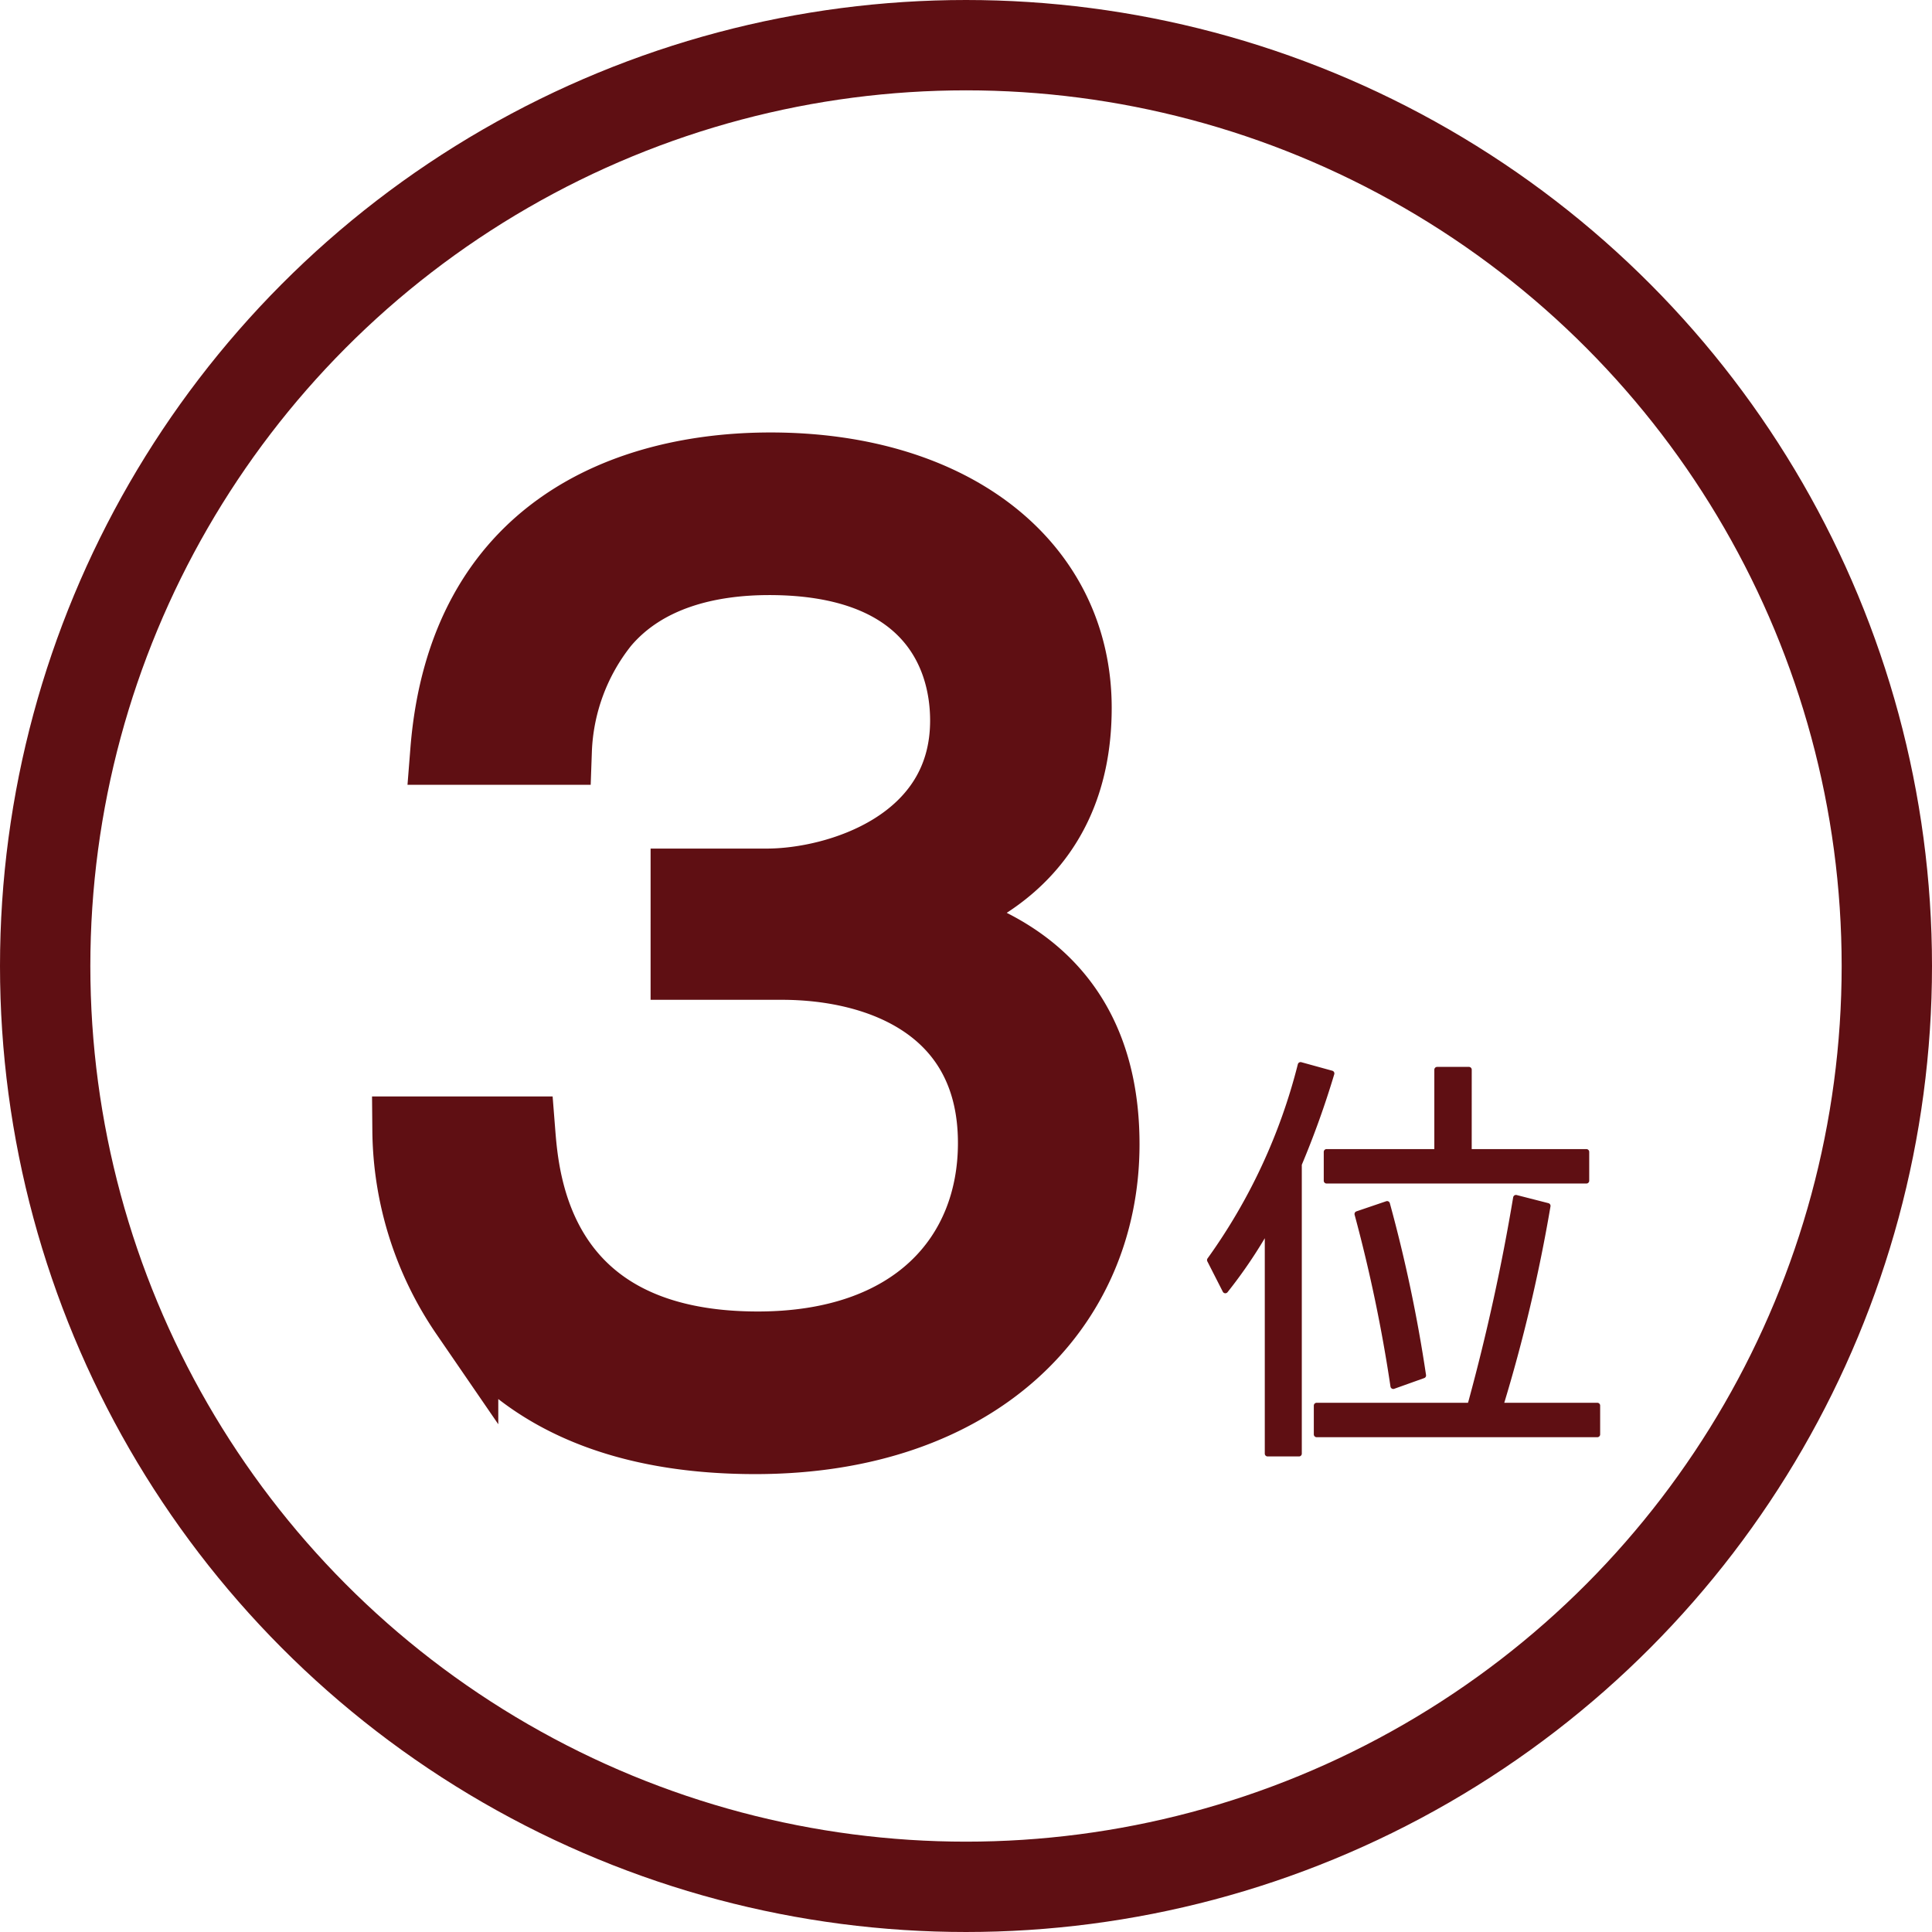 <svg id="レイヤー_1" data-name="レイヤー 1" xmlns="http://www.w3.org/2000/svg" width="30.177mm" height="30.177mm" viewBox="0 0 85.542 85.542">
  <circle cx="42.771" cy="42.771" r="40.771" style="fill: none;stroke: #5f0f13;stroke-miterlimit: 10;stroke-width: 4px"/>
  <path d="M65.924,62.342V75.156H64.535V65.154a21.21,21.21,0,0,1-1.872,2.777l-.685-1.345a25.458,25.458,0,0,0,4.017-8.64l1.371.378A39.878,39.878,0,0,1,65.924,62.342ZM73.5,73.03l.053-.176a92.178,92.178,0,0,0,1.978-9.026l1.406.36A71.039,71.039,0,0,1,74.845,73.03h4.289v1.274H66.706V73.03Zm-.053-11.232h5.203v1.274H67.146V61.797h4.896V58.158h1.406ZM70.099,72.168a67.037,67.037,0,0,0-1.591-7.62L69.826,64.1a64.86,64.86,0,0,1,1.6,7.594Z" transform="translate(-8.41 -10.795)" style="fill: #5f0f13;stroke: #5f0f13;stroke-linecap: round;stroke-linejoin: round;stroke-width: 0.25px"/>
  <path d="M41.852,74.563c-4.704,0-9.8-1.176-12.88-5.544a14.683,14.683,0,0,1-2.576-8.176h5.096c.168,2.128.672,9.52,10.472,9.52,6.888,0,10.36-3.976,10.36-8.96,0-5.936-4.928-7.84-9.296-7.84h-4.312V49.867h3.64c3.136,0,8.736-1.736,8.736-7.168,0-3.136-1.792-7.056-8.624-7.056-2.688,0-5.488.672-7.28,2.8a9.522,9.522,0,0,0-2.072,5.6h-5.04c.784-9.912,8.176-12.6,14.448-12.6,8.176,0,13.608,4.368,13.608,10.696,0,6.944-5.376,8.68-7.112,9.24,2.296.616,8.344,2.128,8.344,10.08C57.364,68.739,51.708,74.563,41.852,74.563Z" transform="translate(-8.41 -10.795)" style="fill: #5f0f13;stroke: #5f0f13;stroke-linecap: round;stroke-miterlimit: 10;stroke-width: 3px"/>
</svg>
